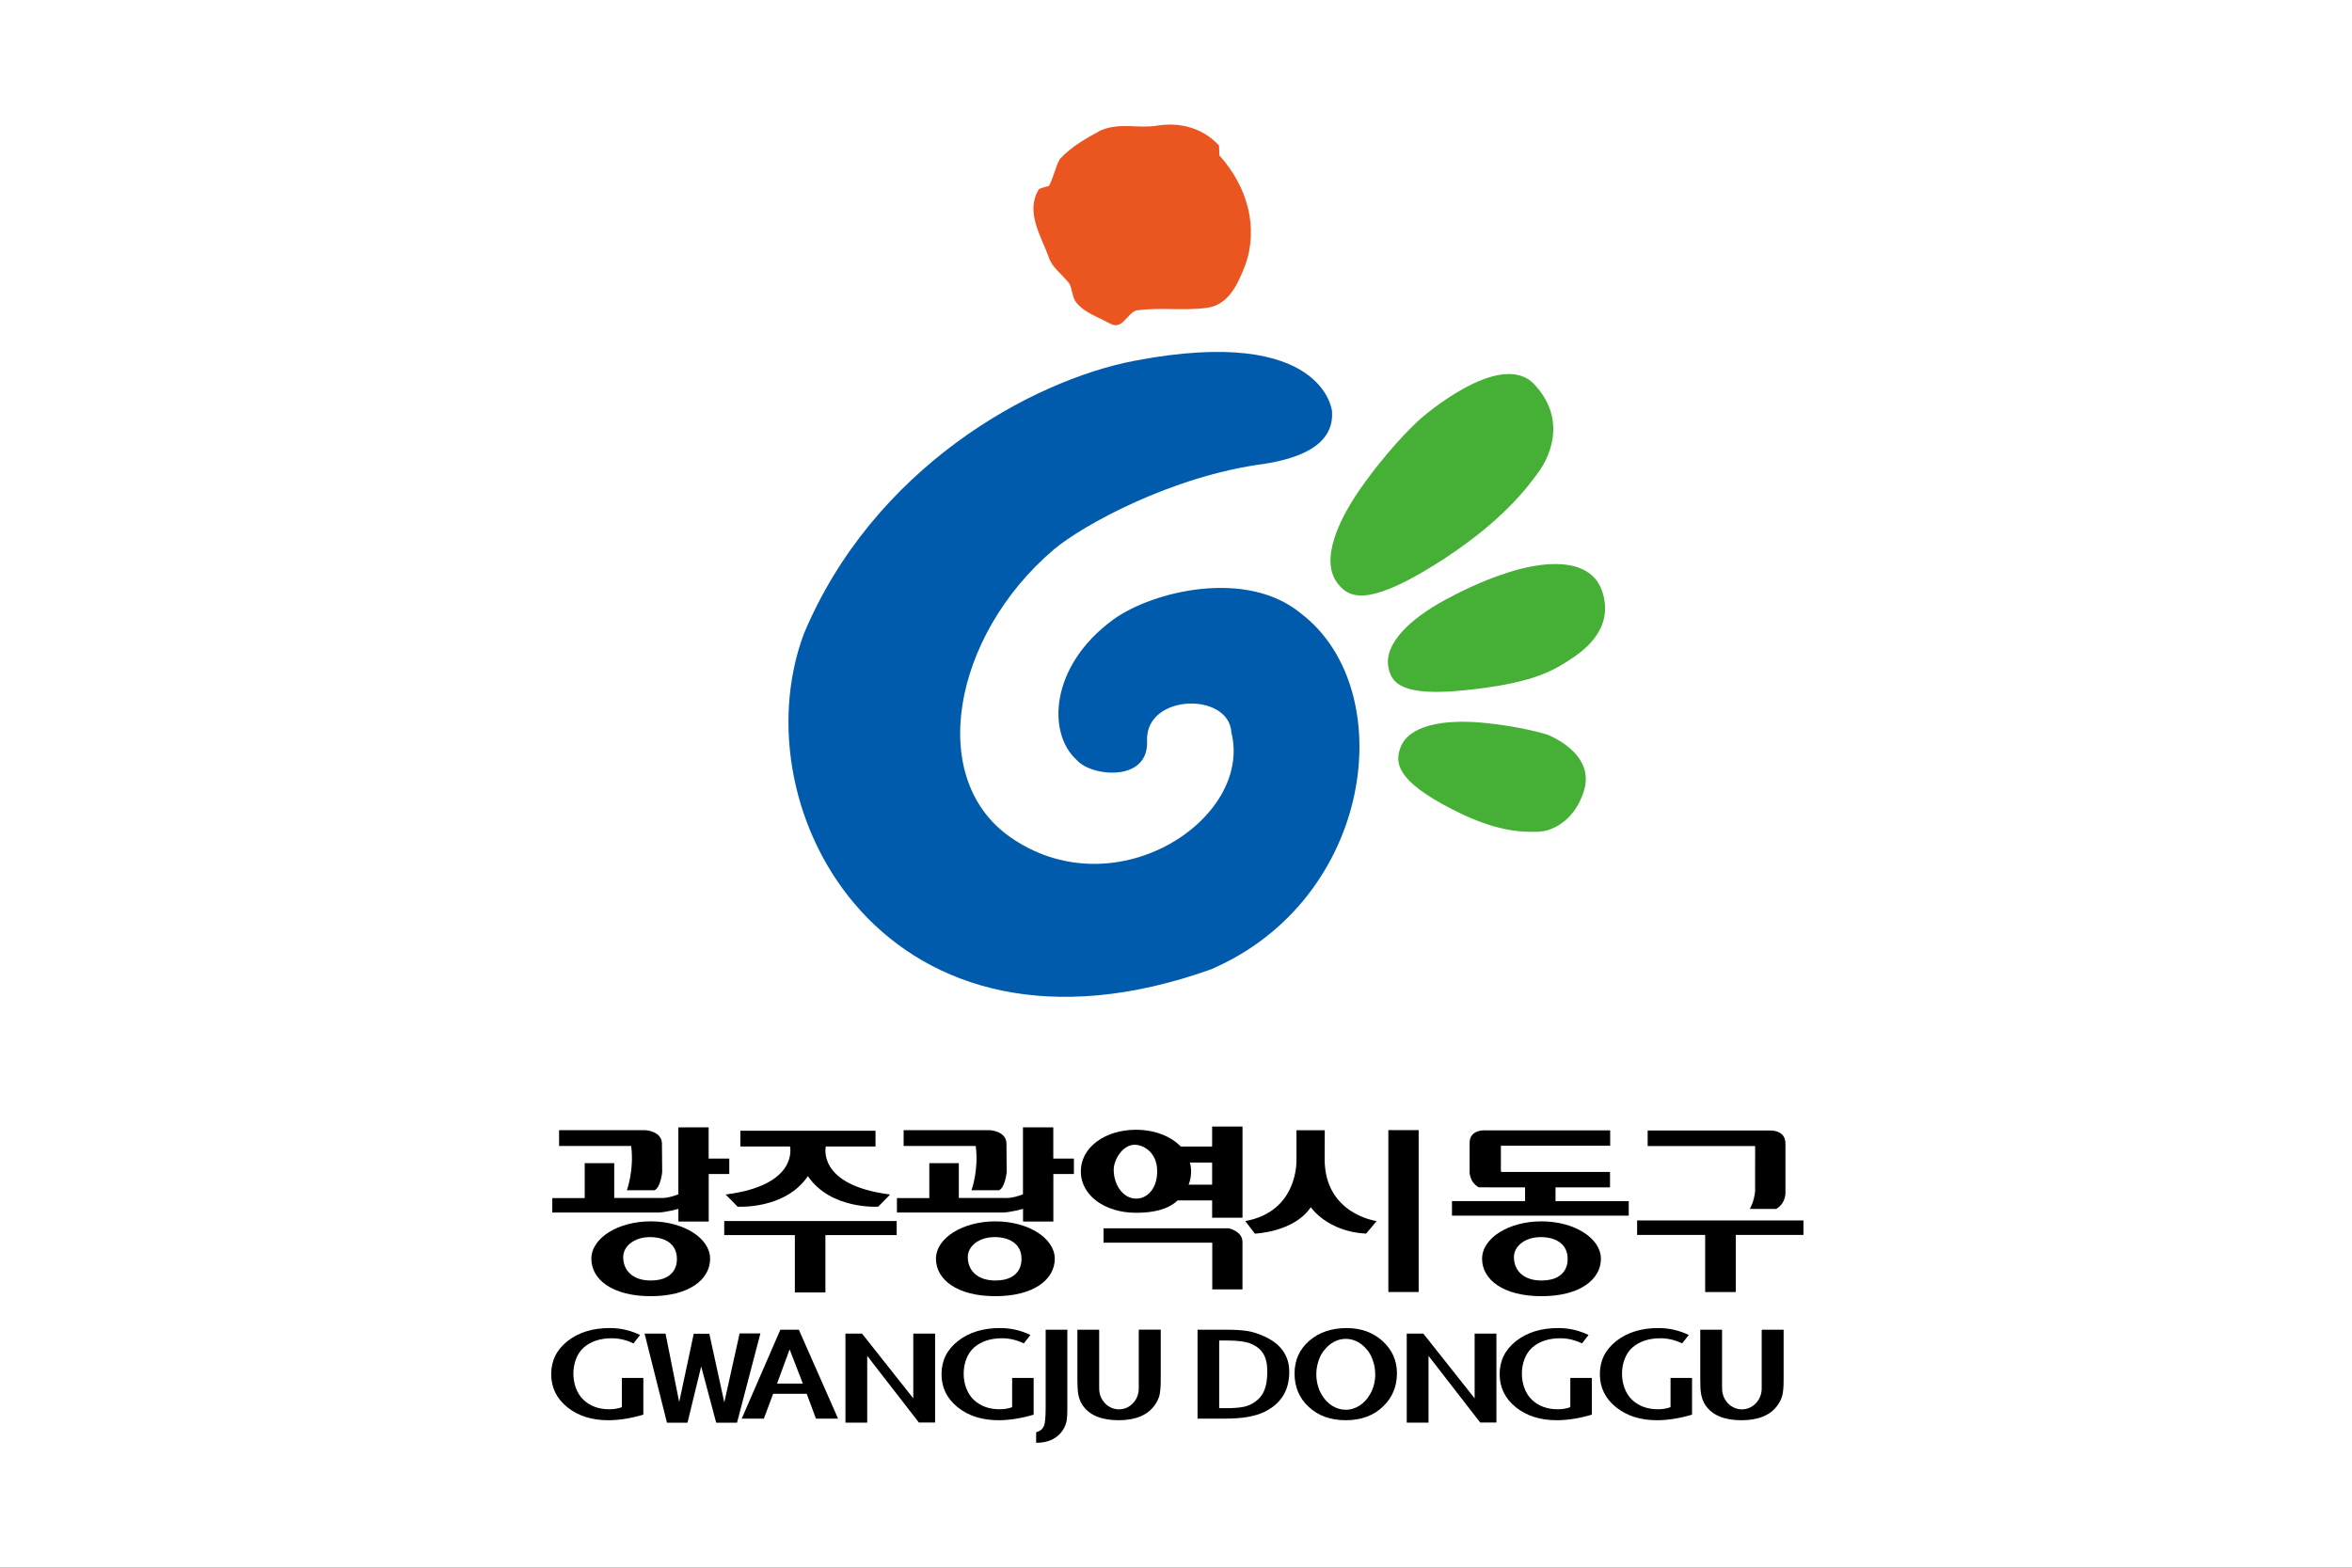 <?xml version="1.0" encoding="UTF-8" standalone="no"?>
<svg
   xmlns:dc="http://purl.org/dc/elements/1.1/"
   xmlns:cc="http://creativecommons.org/ns#"
   xmlns:rdf="http://www.w3.org/1999/02/22-rdf-syntax-ns#"
   xmlns:svg="http://www.w3.org/2000/svg"
   xmlns="http://www.w3.org/2000/svg"
   xmlns:xlink="http://www.w3.org/1999/xlink"
   xmlns:sodipodi="http://sodipodi.sourceforge.net/DTD/sodipodi-0.dtd"
   xmlns:inkscape="http://www.inkscape.org/namespaces/inkscape"
   width="300mm"
   height="200mm"
   viewBox="0 0 300 200"
   version="1.1"
   id="svg8"
   inkscape:version="1.0.1 (3bc2e813f5, 2020-09-07)"
   sodipodi:docname="Flag of Donggu, Gwangju.svg">
  <rect x="0" y="0" width="300" height="200" fill="#333333" stroke="none"/>
  <defs
     id="defs2">
    <linearGradient
       inkscape:collect="always"
       id="linearGradient63138">
      <stop
         style="stop-color:#89030a;stop-opacity:1"
         offset="0"
         id="stop63134" />
      <stop
         style="stop-color:#e73d24;stop-opacity:1"
         offset="1"
         id="stop63136" />
    </linearGradient>
    <clipPath
       clipPathUnits="userSpaceOnUse"
       id="clipPath18">
      <path
         d="M 0,841.89 H 595.28 V 0 H 0 Z"
         id="path16" />
    </clipPath>
    <linearGradient
       x1="0"
       y1="0"
       x2="1"
       y2="0"
       gradientUnits="userSpaceOnUse"
       gradientTransform="matrix(23.954,-0.114,-0.114,-23.954,227.456,332.745)"
       spreadMethod="pad"
       id="linearGradient140">
      <stop
         style="stop-opacity:1;stop-color:#85c13f"
         offset="0"
         id="stop136" />
      <stop
         style="stop-opacity:1;stop-color:#5fb16e"
         offset="1"
         id="stop138" />
    </linearGradient>
    <linearGradient
       x1="0"
       y1="0"
       x2="1"
       y2="0"
       gradientUnits="userSpaceOnUse"
       gradientTransform="matrix(25.512,-0.122,-0.122,-25.512,252.119,330.368)"
       spreadMethod="pad"
       id="linearGradient160">
      <stop
         style="stop-opacity:1;stop-color:#30ab79"
         offset="0"
         id="stop156" />
      <stop
         style="stop-opacity:1;stop-color:#3ea9a4"
         offset="1"
         id="stop158" />
    </linearGradient>
    <linearGradient
       x1="0"
       y1="0"
       x2="1"
       y2="0"
       gradientUnits="userSpaceOnUse"
       gradientTransform="matrix(25.738,-0.123,-0.123,-25.738,278.776,331.196)"
       spreadMethod="pad"
       id="linearGradient180">
      <stop
         style="stop-opacity:1;stop-color:#2da3b2"
         offset="0"
         id="stop176" />
      <stop
         style="stop-opacity:1;stop-color:#2e9ad4"
         offset="1"
         id="stop178" />
    </linearGradient>
    <linearGradient
       x1="0"
       y1="0"
       x2="1"
       y2="0"
       gradientUnits="userSpaceOnUse"
       gradientTransform="matrix(22.246,-0.106,-0.106,-22.246,329.743,293.185)"
       spreadMethod="pad"
       id="linearGradient200">
      <stop
         style="stop-opacity:1;stop-color:#134d95"
         offset="0"
         id="stop196" />
      <stop
         style="stop-opacity:1;stop-color:#2573b6"
         offset="1"
         id="stop198" />
    </linearGradient>
    <linearGradient
       x1="0"
       y1="0"
       x2="1"
       y2="0"
       gradientUnits="userSpaceOnUse"
       gradientTransform="matrix(19.829,-0.095,-0.095,-19.829,355.575,291.733)"
       spreadMethod="pad"
       id="linearGradient220">
      <stop
         style="stop-opacity:1;stop-color:#2573b6"
         offset="0"
         id="stop216" />
      <stop
         style="stop-opacity:1;stop-color:#289ebc"
         offset="1"
         id="stop218" />
    </linearGradient>
    <linearGradient
       x1="0"
       y1="0"
       x2="1"
       y2="0"
       gradientUnits="userSpaceOnUse"
       gradientTransform="matrix(20.803,-0.099,-0.099,-20.802,376.729,290.221)"
       spreadMethod="pad"
       id="linearGradient240">
      <stop
         style="stop-opacity:1;stop-color:#30ab79"
         offset="0"
         id="stop236" />
      <stop
         style="stop-opacity:1;stop-color:#8caabd"
         offset="1"
         id="stop238" />
    </linearGradient>
    <linearGradient
       x1="0"
       y1="0"
       x2="1"
       y2="0"
       gradientUnits="userSpaceOnUse"
       gradientTransform="matrix(29.139,-0.139,-0.139,-29.139,319.768,338.875)"
       spreadMethod="pad"
       id="linearGradient260">
      <stop
         style="stop-opacity:1;stop-color:#2d8bcc"
         offset="0"
         id="stop256" />
      <stop
         style="stop-opacity:1;stop-color:#2573b6"
         offset="1"
         id="stop258" />
    </linearGradient>
    <linearGradient
       x1="0"
       y1="0"
       x2="1"
       y2="0"
       gradientUnits="userSpaceOnUse"
       gradientTransform="matrix(36.28,-0.173,-0.173,-36.28,350.657,337.739)"
       spreadMethod="pad"
       id="linearGradient280">
      <stop
         style="stop-opacity:1;stop-color:#2573b6"
         offset="0"
         id="stop276" />
      <stop
         style="stop-opacity:1;stop-color:#134d95"
         offset="1"
         id="stop278" />
    </linearGradient>
    <linearGradient
       x1="0"
       y1="0"
       x2="1"
       y2="0"
       gradientUnits="userSpaceOnUse"
       gradientTransform="matrix(42.793,-0.204,-0.204,-42.793,405.753,296.179)"
       spreadMethod="pad"
       id="linearGradient300">
      <stop
         style="stop-opacity:1;stop-color:#bfa562"
         offset="0"
         id="stop296" />
      <stop
         style="stop-opacity:1;stop-color:#e0742b"
         offset="1"
         id="stop298" />
    </linearGradient>
    <linearGradient
       x1="0"
       y1="0"
       x2="1"
       y2="0"
       gradientUnits="userSpaceOnUse"
       gradientTransform="matrix(39.535,-0.189,-0.189,-39.535,453.103,297.273)"
       spreadMethod="pad"
       id="linearGradient320">
      <stop
         style="stop-opacity:1;stop-color:#e16b28"
         offset="0"
         id="stop316" />
      <stop
         style="stop-opacity:1;stop-color:#d8312d"
         offset="1"
         id="stop318" />
    </linearGradient>
    <clipPath
       clipPathUnits="userSpaceOnUse"
       id="clipPath18-2">
      <path
         inkscape:connector-curvature="0"
         d="M 0,841.89 H 595.28 V 0 H 0 Z"
         id="path16-2" />
    </clipPath>
    <clipPath
       clipPathUnits="userSpaceOnUse"
       id="clipPath522">
      <path
         d="M 0,841.89 H 595.276 V 0 H 0 Z"
         id="path520"
         inkscape:connector-curvature="0" />
    </clipPath>
    <clipPath
       clipPathUnits="userSpaceOnUse"
       id="clipPath530">
      <path
         d="M 169.7,596.93 H 536.42 V 349.409 H 169.7 Z"
         id="path528"
         inkscape:connector-curvature="0" />
    </clipPath>
    <clipPath
       clipPathUnits="userSpaceOnUse"
       id="clipPath546">
      <path
         d="m 451.13,818.169 h 103.5 V 595.22 h -103.5 z"
         id="path544"
         inkscape:connector-curvature="0" />
    </clipPath>
    <clipPath
       clipPathUnits="userSpaceOnUse"
       id="clipPath118">
      <path
         d="M 0,841.89 H 595.276 V 0 H 0 Z"
         id="path116"
         inkscape:connector-curvature="0" />
    </clipPath>
    <clipPath
       clipPathUnits="userSpaceOnUse"
       id="clipPath126">
      <path
         d="m 169.47,818.6 h 377.9 V 373.859 h -377.9 z"
         id="path124"
         inkscape:connector-curvature="0" />
    </clipPath>
    <clipPath
       clipPathUnits="userSpaceOnUse"
       id="clipPath106">
      <path
         d="M 0,841.89 H 595.276 V 0 H 0 Z"
         id="path104"
         inkscape:connector-curvature="0" />
    </clipPath>
    <clipPath
       clipPathUnits="userSpaceOnUse"
       id="clipPath18-8">
      <path
         d="M 0,841.89 H 595.276 V 0 H 0 Z"
         id="path16-4"
         inkscape:connector-curvature="0" />
    </clipPath>
    <clipPath
       clipPathUnits="userSpaceOnUse"
       id="clipPath18-6">
      <path
         d="M 0,841.89 H 595.28 V 0 H 0 Z"
         id="path16-3" />
    </clipPath>
    <linearGradient
       x1="0"
       y1="0"
       x2="1"
       y2="0"
       gradientUnits="userSpaceOnUse"
       gradientTransform="matrix(-73.382,107.989,107.989,73.382,356.304,314.471)"
       spreadMethod="pad"
       id="linearGradient206">
      <stop
         style="stop-opacity:1;stop-color:#2a3b96"
         offset="0"
         id="stop198-5" />
      <stop
         style="stop-opacity:1;stop-color:#2c3792"
         offset="0.539"
         id="stop200" />
      <stop
         style="stop-opacity:1;stop-color:#00adef"
         offset="0.8"
         id="stop202" />
      <stop
         style="stop-opacity:1;stop-color:#00adef"
         offset="1"
         id="stop204" />
    </linearGradient>
    <linearGradient
       x1="0"
       y1="0"
       x2="1"
       y2="0"
       gradientUnits="userSpaceOnUse"
       gradientTransform="matrix(-64.526,94.956,94.956,64.526,329.172,303.203)"
       spreadMethod="pad"
       id="linearGradient230">
      <stop
         style="stop-opacity:1;stop-color:#2a3b96"
         offset="0"
         id="stop222" />
      <stop
         style="stop-opacity:1;stop-color:#2c3792"
         offset="0.539"
         id="stop224" />
      <stop
         style="stop-opacity:1;stop-color:#00adef"
         offset="0.8"
         id="stop226" />
      <stop
         style="stop-opacity:1;stop-color:#00adef"
         offset="1"
         id="stop228" />
    </linearGradient>
    <linearGradient
       x1="0"
       y1="0"
       x2="1"
       y2="0"
       gradientUnits="userSpaceOnUse"
       gradientTransform="matrix(-73.386,107.994,107.994,73.386,368.143,322.514)"
       spreadMethod="pad"
       id="linearGradient254">
      <stop
         style="stop-opacity:1;stop-color:#2a3b96"
         offset="0"
         id="stop246" />
      <stop
         style="stop-opacity:1;stop-color:#2c3792"
         offset="0.539"
         id="stop248" />
      <stop
         style="stop-opacity:1;stop-color:#00adef"
         offset="0.8"
         id="stop250" />
      <stop
         style="stop-opacity:1;stop-color:#00adef"
         offset="1"
         id="stop252" />
    </linearGradient>
    <linearGradient
       x1="0"
       y1="0"
       x2="1"
       y2="0"
       gradientUnits="userSpaceOnUse"
       gradientTransform="matrix(-73.388,107.997,107.997,73.388,312.87,284.947)"
       spreadMethod="pad"
       id="linearGradient278">
      <stop
         style="stop-opacity:1;stop-color:#2a3b96"
         offset="0"
         id="stop270" />
      <stop
         style="stop-opacity:1;stop-color:#2c3792"
         offset="0.539"
         id="stop272" />
      <stop
         style="stop-opacity:1;stop-color:#00adef"
         offset="0.8"
         id="stop274" />
      <stop
         style="stop-opacity:1;stop-color:#00adef"
         offset="1"
         id="stop276-9" />
    </linearGradient>
    <linearGradient
       x1="0"
       y1="0"
       x2="1"
       y2="0"
       gradientUnits="userSpaceOnUse"
       gradientTransform="matrix(-73.384,107.991,107.991,73.384,327.204,294.694)"
       spreadMethod="pad"
       id="linearGradient302">
      <stop
         style="stop-opacity:1;stop-color:#2a3b96"
         offset="0"
         id="stop294" />
      <stop
         style="stop-opacity:1;stop-color:#2c3792"
         offset="0.539"
         id="stop296-8" />
      <stop
         style="stop-opacity:1;stop-color:#00adef"
         offset="0.8"
         id="stop298-1" />
      <stop
         style="stop-opacity:1;stop-color:#00adef"
         offset="1"
         id="stop300" />
    </linearGradient>
    <linearGradient
       x1="0"
       y1="0"
       x2="1"
       y2="0"
       gradientUnits="userSpaceOnUse"
       gradientTransform="matrix(-73.388,107.997,107.997,73.388,321.461,290.785)"
       spreadMethod="pad"
       id="linearGradient326">
      <stop
         style="stop-opacity:1;stop-color:#2a3b96"
         offset="0"
         id="stop318-6" />
      <stop
         style="stop-opacity:1;stop-color:#2c3792"
         offset="0.539"
         id="stop320" />
      <stop
         style="stop-opacity:1;stop-color:#00adef"
         offset="0.8"
         id="stop322" />
      <stop
         style="stop-opacity:1;stop-color:#00adef"
         offset="1"
         id="stop324" />
    </linearGradient>
    <linearGradient
       x1="0"
       y1="0"
       x2="1"
       y2="0"
       gradientUnits="userSpaceOnUse"
       gradientTransform="matrix(-73.384,107.992,107.992,73.384,302.25,277.738)"
       spreadMethod="pad"
       id="linearGradient350">
      <stop
         style="stop-opacity:1;stop-color:#2a3b96"
         offset="0"
         id="stop342" />
      <stop
         style="stop-opacity:1;stop-color:#2c3792"
         offset="0.539"
         id="stop344" />
      <stop
         style="stop-opacity:1;stop-color:#00adef"
         offset="0.8"
         id="stop346" />
      <stop
         style="stop-opacity:1;stop-color:#00adef"
         offset="1"
         id="stop348" />
    </linearGradient>
    <linearGradient
       x1="0"
       y1="0"
       x2="1"
       y2="0"
       gradientUnits="userSpaceOnUse"
       gradientTransform="matrix(-64.527,94.957,94.957,64.527,328.704,302.885)"
       spreadMethod="pad"
       id="linearGradient374">
      <stop
         style="stop-opacity:1;stop-color:#2a3b96"
         offset="0"
         id="stop366" />
      <stop
         style="stop-opacity:1;stop-color:#2c3792"
         offset="0.539"
         id="stop368" />
      <stop
         style="stop-opacity:1;stop-color:#00adef"
         offset="0.8"
         id="stop370" />
      <stop
         style="stop-opacity:1;stop-color:#00adef"
         offset="1"
         id="stop372" />
    </linearGradient>
    <linearGradient
       x1="0"
       y1="0"
       x2="1"
       y2="0"
       gradientUnits="userSpaceOnUse"
       gradientTransform="matrix(-101.028,107.165,107.165,101.028,377.221,303.216)"
       spreadMethod="pad"
       id="linearGradient398">
      <stop
         style="stop-opacity:1;stop-color:#2a3b96"
         offset="0"
         id="stop390" />
      <stop
         style="stop-opacity:1;stop-color:#2c3792"
         offset="0.539"
         id="stop392" />
      <stop
         style="stop-opacity:1;stop-color:#00adef"
         offset="0.8"
         id="stop394" />
      <stop
         style="stop-opacity:1;stop-color:#00adef"
         offset="1"
         id="stop396" />
    </linearGradient>
    <linearGradient
       x1="0"
       y1="0"
       x2="1"
       y2="0"
       gradientUnits="userSpaceOnUse"
       gradientTransform="matrix(-101.023,107.16,107.16,101.023,393.094,318.186)"
       spreadMethod="pad"
       id="linearGradient422">
      <stop
         style="stop-opacity:1;stop-color:#2a3b96"
         offset="0"
         id="stop414" />
      <stop
         style="stop-opacity:1;stop-color:#2c3792"
         offset="0.539"
         id="stop416" />
      <stop
         style="stop-opacity:1;stop-color:#00adef"
         offset="0.8"
         id="stop418" />
      <stop
         style="stop-opacity:1;stop-color:#00adef"
         offset="1"
         id="stop420" />
    </linearGradient>
    <linearGradient
       x1="0"
       y1="0"
       x2="1"
       y2="0"
       gradientUnits="userSpaceOnUse"
       gradientTransform="matrix(-74.449,78.973,78.973,74.449,387.494,348.702)"
       spreadMethod="pad"
       id="linearGradient446">
      <stop
         style="stop-opacity:1;stop-color:#2a3b96"
         offset="0"
         id="stop438" />
      <stop
         style="stop-opacity:1;stop-color:#2c3792"
         offset="0.539"
         id="stop440" />
      <stop
         style="stop-opacity:1;stop-color:#00adef"
         offset="0.8"
         id="stop442" />
      <stop
         style="stop-opacity:1;stop-color:#00adef"
         offset="1"
         id="stop444" />
    </linearGradient>
    <clipPath
       clipPathUnits="userSpaceOnUse"
       id="clipPath18-68">
      <path
         d="M 0,841.89 H 595.28 V 0 H 0 Z"
         id="path16-1"
         inkscape:connector-curvature="0" />
    </clipPath>
    <linearGradient
       gradientUnits="userSpaceOnUse"
       y2="1004.25"
       x2="148.003"
       y1="959.558"
       x1="148.003"
       id="1">
      <stop
         id="stop2347"
         style="stop-color:#0099da"
         offset="0" />
      <stop
         id="stop2349"
         style="stop-color:#0099da"
         offset="1" />
    </linearGradient>
    <linearGradient
       gradientUnits="userSpaceOnUse"
       y2="1150.79"
       x2="210.429"
       y1="1106.1"
       x1="210.429"
       id="2">
      <stop
         id="stop2360"
         style="stop-color:#0099da"
         offset="0" />
      <stop
         id="stop2362"
         style="stop-color:#0099da"
         offset="1" />
    </linearGradient>
    <linearGradient
       gradientUnits="userSpaceOnUse"
       y2="997.515"
       x2="290.309"
       y1="952.822"
       x1="290.309"
       id="3">
      <stop
         id="stop2373"
         style="stop-color:#0099da"
         offset="0" />
      <stop
         id="stop2375"
         style="stop-color:#0099da"
         offset="1" />
    </linearGradient>
    <linearGradient
       gradientUnits="userSpaceOnUse"
       y2="996.852"
       x2="438.795"
       y1="952.159"
       x1="438.795"
       id="4">
      <stop
         id="stop2386"
         style="stop-color:#0099da"
         offset="0" />
      <stop
         id="stop2388"
         style="stop-color:#0099da"
         offset="1" />
    </linearGradient>
    <linearGradient
       gradientUnits="userSpaceOnUse"
       y2="1156.86"
       x2="370.742"
       y1="1112.17"
       x1="370.742"
       id="5">
      <stop
         id="stop2399"
         style="stop-color:#0099da"
         offset="0" />
      <stop
         id="stop2401"
         style="stop-color:#0099da"
         offset="1" />
    </linearGradient>
    <linearGradient
       gradientUnits="userSpaceOnUse"
       y2="1283.44"
       x2="102.794"
       y1="1249.77"
       x1="102.794"
       id="6">
      <stop
         id="stop2470"
         style="stop-color:#0099da"
         offset="0" />
      <stop
         id="stop2472"
         style="stop-color:#0099da"
         offset="1" />
    </linearGradient>
    <linearGradient
       gradientUnits="userSpaceOnUse"
       y2="1283.44"
       x2="207.557"
       y1="1249.77"
       x1="207.557"
       id="7">
      <stop
         id="stop2573"
         style="stop-color:#0099da"
         offset="0" />
      <stop
         id="stop2575"
         style="stop-color:#0099da"
         offset="1" />
    </linearGradient>
    <linearGradient
       gradientUnits="userSpaceOnUse"
       y2="1472.25"
       x2="102.794"
       y1="1438.58"
       x1="102.794"
       id="8">
      <stop
         id="stop2586"
         style="stop-color:#0099da"
         offset="0" />
      <stop
         id="stop2588"
         style="stop-color:#0099da"
         offset="1" />
    </linearGradient>
    <linearGradient
       gradientUnits="userSpaceOnUse"
       y2="1286.27"
       x2="347.78"
       y1="1250.63"
       x1="347.78"
       id="9">
      <stop
         id="stop2785"
         style="stop-color:#0099da"
         offset="0" />
      <stop
         id="stop2787"
         style="stop-color:#0099da"
         offset="1" />
    </linearGradient>
    <linearGradient
       gradientUnits="userSpaceOnUse"
       y2="1363.27"
       x2="347.78"
       y1="1327.62"
       x1="347.78"
       id="10">
      <stop
         id="stop2798"
         style="stop-color:#0099da"
         offset="0" />
      <stop
         id="stop2800"
         style="stop-color:#0099da"
         offset="1" />
    </linearGradient>
    <linearGradient
       gradientUnits="userSpaceOnUse"
       y2="1439.64"
       x2="347.78"
       y1="1404"
       x1="347.78"
       id="11">
      <stop
         id="stop2811"
         style="stop-color:#0099da"
         offset="0" />
      <stop
         id="stop2813"
         style="stop-color:#0099da"
         offset="1" />
    </linearGradient>
    <linearGradient
       gradientUnits="userSpaceOnUse"
       y2="1515.8"
       x2="347.78"
       y1="1480.16"
       x1="347.78"
       id="12">
      <stop
         id="stop2824"
         style="stop-color:#0099da"
         offset="0" />
      <stop
         id="stop2826"
         style="stop-color:#0099da"
         offset="1" />
    </linearGradient>
    <linearGradient
       gradientUnits="userSpaceOnUse"
       y2="1592.38"
       x2="347.78"
       y1="1556.74"
       x1="347.78"
       id="13">
      <stop
         id="stop2837"
         style="stop-color:#0099da"
         offset="0" />
      <stop
         id="stop2839"
         style="stop-color:#0099da"
         offset="1" />
    </linearGradient>
    <clipPath
       id="clipPath58472"
       clipPathUnits="userSpaceOnUse">
      <path
         inkscape:connector-curvature="0"
         id="path58470"
         d="M 0,0 H 595.276 V 841.89 H 0 Z" />
    </clipPath>
    <clipPath
       id="clipPath58526"
       clipPathUnits="userSpaceOnUse">
      <path
         inkscape:connector-curvature="0"
         id="path58524"
         d="M 0,0 H 595.276 V 841.89 H 0 Z" />
    </clipPath>
    <clipPath
       id="clipPath58472-7"
       clipPathUnits="userSpaceOnUse">
      <path
         inkscape:connector-curvature="0"
         id="path58470-8"
         d="M 0,0 H 595.276 V 841.89 H 0 Z" />
    </clipPath>
    <clipPath
       clipPathUnits="userSpaceOnUse"
       id="clipPath18-9">
      <path
         d="M 0,595.28 H 841.89 V 0 H 0 Z"
         id="path16-43" />
    </clipPath>
    <linearGradient
       x1="0"
       y1="0"
       x2="1"
       y2="0"
       gradientUnits="userSpaceOnUse"
       gradientTransform="matrix(-40.417,3.136,-14.427,-44.657,139.567,269.99)"
       spreadMethod="pad"
       id="linearGradient30">
      <stop
         style="stop-opacity:1;stop-color:#b6b7b8"
         offset="0"
         id="stop24" />
      <stop
         style="stop-opacity:1;stop-color:#b6b7b8"
         offset="0.057"
         id="stop26" />
      <stop
         style="stop-opacity:1;stop-color:#605f5e"
         offset="1"
         id="stop28" />
    </linearGradient>
    <radialGradient
       fx="0"
       fy="0"
       cx="0"
       cy="0"
       r="1"
       gradientUnits="userSpaceOnUse"
       gradientTransform="matrix(-24.766,-6.275,-0.593,-24.407,106.629,284.812)"
       spreadMethod="pad"
       id="radialGradient52">
      <stop
         style="stop-opacity:1;stop-color:#2f8bc9"
         offset="0"
         id="stop46" />
      <stop
         style="stop-opacity:1;stop-color:#255299"
         offset="0.517"
         id="stop48" />
      <stop
         style="stop-opacity:1;stop-color:#204a89"
         offset="1"
         id="stop50" />
    </radialGradient>
    <linearGradient
       x1="0"
       y1="0"
       x2="1"
       y2="0"
       gradientUnits="userSpaceOnUse"
       gradientTransform="matrix(22.337,-88.094,93.938,48.837,117.459,344.795)"
       spreadMethod="pad"
       id="linearGradient80">
      <stop
         style="stop-opacity:1;stop-color:#ca2b30"
         offset="0"
         id="stop68" />
      <stop
         style="stop-opacity:1;stop-color:#ca2b30"
         offset="0.174"
         id="stop70" />
      <stop
         style="stop-opacity:1;stop-color:#e26f34"
         offset="0.506"
         id="stop72" />
      <stop
         style="stop-opacity:1;stop-color:#d82b2d"
         offset="0.753"
         id="stop74" />
      <stop
         style="stop-opacity:1;stop-color:#d82b2d"
         offset="0.847"
         id="stop76" />
      <stop
         style="stop-opacity:1;stop-color:#d82b2d"
         offset="1"
         id="stop78" />
    </linearGradient>
    <clipPath
       clipPathUnits="userSpaceOnUse"
       id="clipPath90">
      <path
         d="M 0,595.28 H 411.02 V 0 H 0 Z"
         id="path88" />
    </clipPath>
    <clipPath
       clipPathUnits="userSpaceOnUse"
       id="clipPath98">
      <path
         d="m 101.15,334.81 h 44.284 V 306.517 H 101.15 Z"
         id="path96" />
    </clipPath>
    <linearGradient
       x1="0"
       y1="0"
       x2="1"
       y2="0"
       gradientUnits="userSpaceOnUse"
       gradientTransform="matrix(-5.35,13.695,13.695,5.35,126.19,316.662)"
       spreadMethod="pad"
       id="linearGradient112">
      <stop
         style="stop-opacity:1;stop-color:#ffffff"
         offset="0"
         id="stop104" />
      <stop
         style="stop-opacity:1;stop-color:#ffffff"
         offset="0.096"
         id="stop106" />
      <stop
         style="stop-opacity:1;stop-color:#ffffff"
         offset="0.265"
         id="stop108" />
      <stop
         style="stop-opacity:1;stop-color:#8d8c8c"
         offset="1"
         id="stop110" />
    </linearGradient>
    <clipPath
       id="clipPath18-7"
       clipPathUnits="userSpaceOnUse">
      <path
         id="path16-0"
         d="M 0,612.288 H 858.898 V 0 H 0 Z" />
    </clipPath>
    <clipPath
       id="clipPath26"
       clipPathUnits="userSpaceOnUse">
      <path
         id="path24"
         d="M 161.656,348.923 H 281.731 V 139.667 H 161.656 Z" />
    </clipPath>
    <linearGradient
       id="linearGradient38"
       spreadMethod="pad"
       gradientTransform="matrix(-92.179,7.151,-32.902,-101.849,258.817,158.642)"
       gradientUnits="userSpaceOnUse"
       y2="0"
       x2="1"
       y1="0"
       x1="0">
      <stop
         id="stop32"
         offset="0"
         style="stop-opacity:1;stop-color:#a7a5a6" />
      <stop
         id="stop34"
         offset="0.057"
         style="stop-opacity:1;stop-color:#a7a5a6" />
      <stop
         id="stop36"
         offset="1"
         style="stop-opacity:1;stop-color:#4f4c4d" />
    </linearGradient>
    <radialGradient
       id="radialGradient50"
       spreadMethod="pad"
       gradientTransform="matrix(-56.481,-14.31,-1.353,-55.663,183.696,192.444)"
       gradientUnits="userSpaceOnUse"
       r="1"
       cy="0"
       cx="0"
       fy="0"
       fx="0">
      <stop
         id="stop44"
         offset="0"
         style="stop-opacity:1;stop-color:#0aafde" />
      <stop
         id="stop46-5"
         offset="0.517"
         style="stop-opacity:1;stop-color:#1d5eb3" />
      <stop
         id="stop48-7"
         offset="1"
         style="stop-opacity:1;stop-color:#173876" />
    </radialGradient>
    <linearGradient
       id="linearGradient68"
       spreadMethod="pad"
       gradientTransform="matrix(50.942,-200.914,214.242,111.38,208.397,329.25)"
       gradientUnits="userSpaceOnUse"
       y2="0"
       x2="1"
       y1="0"
       x1="0">
      <stop
         id="stop56"
         offset="0"
         style="stop-opacity:1;stop-color:#d91920" />
      <stop
         id="stop58"
         offset="0.174"
         style="stop-opacity:1;stop-color:#d91920" />
      <stop
         id="stop60"
         offset="0.506"
         style="stop-opacity:1;stop-color:#f25b28" />
      <stop
         id="stop62"
         offset="0.753"
         style="stop-opacity:1;stop-color:#d91920" />
      <stop
         id="stop64"
         offset="0.847"
         style="stop-opacity:1;stop-color:#d91920" />
      <stop
         id="stop66"
         offset="1"
         style="stop-opacity:1;stop-color:#c4161d" />
    </linearGradient>
    <clipPath
       id="clipPath72"
       clipPathUnits="userSpaceOnUse">
      <path
         id="path70"
         d="M 171.201,306.476 H 272.198 V 241.949 H 171.201 Z" />
    </clipPath>
    <linearGradient
       id="linearGradient84"
       spreadMethod="pad"
       gradientTransform="matrix(-12.201,31.234,31.234,12.201,228.309,265.085)"
       gradientUnits="userSpaceOnUse"
       y2="0"
       x2="1"
       y1="0"
       x1="0">
      <stop
         id="stop78-7"
         offset="0"
         style="stop-opacity:1;stop-color:#ffffff" />
      <stop
         id="stop80"
         offset="0.096"
         style="stop-opacity:1;stop-color:#ffffff" />
      <stop
         id="stop82"
         offset="1"
         style="stop-opacity:1;stop-color:#7b7979" />
    </linearGradient>
    <clipPath
       id="clipPath146"
       clipPathUnits="userSpaceOnUse">
      <path
         id="path144"
         d="M 0,612.288 H 858.898 V 0 H 0 Z" />
    </clipPath>
    <linearGradient
       id="linearGradient1004"
       spreadMethod="pad"
       gradientTransform="matrix(-62.753,4.868,-22.399,-69.337,559.478,185.949)"
       gradientUnits="userSpaceOnUse"
       y2="0"
       x2="1"
       y1="0"
       x1="0">
      <stop
         id="stop998"
         offset="0"
         style="stop-opacity:1;stop-color:#a7a5a6" />
      <stop
         id="stop1000"
         offset="0.057"
         style="stop-opacity:1;stop-color:#a7a5a6" />
      <stop
         id="stop1002"
         offset="1"
         style="stop-opacity:1;stop-color:#4f4c4d" />
    </linearGradient>
    <radialGradient
       id="radialGradient1026"
       spreadMethod="pad"
       gradientTransform="matrix(-38.452,-9.742,-0.921,-37.894,508.337,208.961)"
       gradientUnits="userSpaceOnUse"
       r="1"
       cy="0"
       cx="0"
       fy="0"
       fx="0">
      <stop
         id="stop1020"
         offset="0"
         style="stop-opacity:1;stop-color:#0aafde" />
      <stop
         id="stop1022"
         offset="0.517"
         style="stop-opacity:1;stop-color:#1d5eb3" />
      <stop
         id="stop1024"
         offset="1"
         style="stop-opacity:1;stop-color:#173876" />
    </radialGradient>
    <linearGradient
       id="linearGradient1054"
       spreadMethod="pad"
       gradientTransform="matrix(34.681,-136.778,145.852,75.825,525.153,302.095)"
       gradientUnits="userSpaceOnUse"
       y2="0"
       x2="1"
       y1="0"
       x1="0">
      <stop
         id="stop1042"
         offset="0"
         style="stop-opacity:1;stop-color:#850009" />
      <stop
         id="stop1044"
         offset="0.174"
         style="stop-opacity:1;stop-color:#d91920" />
      <stop
         id="stop1046"
         offset="0.506"
         style="stop-opacity:1;stop-color:#f25b28" />
      <stop
         id="stop1048"
         offset="0.694"
         style="stop-opacity:1;stop-color:#d91920" />
      <stop
         id="stop1050"
         offset="0.847"
         style="stop-opacity:1;stop-color:#d91920" />
      <stop
         id="stop1052"
         offset="1"
         style="stop-opacity:0.941;stop-color:#e04213" />
    </linearGradient>
    <clipPath
       id="clipPath1064"
       clipPathUnits="userSpaceOnUse">
      <path
         id="path1062"
         d="M 0,612.288 H 858.898 V 0 H 0 Z" />
    </clipPath>
    <clipPath
       id="clipPath1072"
       clipPathUnits="userSpaceOnUse">
      <path
         id="path1070"
         d="m 499.831,286.592 h 68.757 v -43.93 h -68.757 z" />
    </clipPath>
    <linearGradient
       id="linearGradient1084"
       spreadMethod="pad"
       gradientTransform="matrix(-8.306,21.263,21.263,8.306,538.708,258.413)"
       gradientUnits="userSpaceOnUse"
       y2="0"
       x2="1"
       y1="0"
       x1="0">
      <stop
         id="stop1078"
         offset="0"
         style="stop-opacity:1;stop-color:#ffffff" />
      <stop
         id="stop1080"
         offset="0.096"
         style="stop-opacity:1;stop-color:#ffffff" />
      <stop
         id="stop1082"
         offset="1"
         style="stop-opacity:1;stop-color:#7b7979" />
    </linearGradient>
    <linearGradient
       id="linearGradient2178"
       spreadMethod="pad"
       gradientTransform="matrix(-19.781,1.535,-7.061,-21.856,660.197,283.541)"
       gradientUnits="userSpaceOnUse"
       y2="0"
       x2="1"
       y1="0"
       x1="0">
      <stop
         id="stop2172"
         offset="0"
         style="stop-opacity:1;stop-color:#a7a5a6" />
      <stop
         id="stop2174"
         offset="0.057"
         style="stop-opacity:1;stop-color:#a7a5a6" />
      <stop
         id="stop2176"
         offset="1"
         style="stop-opacity:1;stop-color:#4f4c4d" />
    </linearGradient>
    <radialGradient
       id="radialGradient2200"
       spreadMethod="pad"
       gradientTransform="matrix(-12.12,-3.071,-0.29,-11.945,644.076,290.795)"
       gradientUnits="userSpaceOnUse"
       r="1"
       cy="0"
       cx="0"
       fy="0"
       fx="0">
      <stop
         id="stop2194"
         offset="0"
         style="stop-opacity:1;stop-color:#0aafde" />
      <stop
         id="stop2196"
         offset="0.517"
         style="stop-opacity:1;stop-color:#1d5eb3" />
      <stop
         id="stop2198"
         offset="1"
         style="stop-opacity:1;stop-color:#173876" />
    </radialGradient>
    <linearGradient
       id="linearGradient2228"
       spreadMethod="pad"
       gradientTransform="matrix(10.932,-43.115,45.975,23.901,649.377,320.152)"
       gradientUnits="userSpaceOnUse"
       y2="0"
       x2="1"
       y1="0"
       x1="0">
      <stop
         id="stop2216"
         offset="0"
         style="stop-opacity:1;stop-color:#d91920" />
      <stop
         id="stop2218"
         offset="0.174"
         style="stop-opacity:1;stop-color:#d91920" />
      <stop
         id="stop2220"
         offset="0.506"
         style="stop-opacity:1;stop-color:#f25b28" />
      <stop
         id="stop2222"
         offset="0.753"
         style="stop-opacity:1;stop-color:#d91920" />
      <stop
         id="stop2224"
         offset="0.847"
         style="stop-opacity:1;stop-color:#d91920" />
      <stop
         id="stop2226"
         offset="1"
         style="stop-opacity:1;stop-color:#c4161d" />
    </linearGradient>
    <clipPath
       id="clipPath2238"
       clipPathUnits="userSpaceOnUse">
      <path
         id="path2236"
         d="M 0,612.288 H 858.898 V 0 H 0 Z" />
    </clipPath>
    <clipPath
       id="clipPath2246"
       clipPathUnits="userSpaceOnUse">
      <path
         id="path2244"
         d="m 641.395,315.265 h 21.673 v -13.847 h -21.673 z" />
    </clipPath>
    <linearGradient
       id="linearGradient2258"
       spreadMethod="pad"
       gradientTransform="matrix(-2.618,6.703,6.703,2.618,653.65,306.383)"
       gradientUnits="userSpaceOnUse"
       y2="0"
       x2="1"
       y1="0"
       x1="0">
      <stop
         id="stop2252"
         offset="0"
         style="stop-opacity:1;stop-color:#ffffff" />
      <stop
         id="stop2254"
         offset="0.096"
         style="stop-opacity:1;stop-color:#ffffff" />
      <stop
         id="stop2256"
         offset="1"
         style="stop-opacity:1;stop-color:#7b7979" />
    </linearGradient>
    <linearGradient
       inkscape:collect="always"
       xlink:href="#linearGradient1054"
       id="linearGradient63100"
       gradientUnits="userSpaceOnUse"
       x1="518.393"
       y1="271.446"
       x2="531.748"
       y2="252.221" />
    <linearGradient
       inkscape:collect="always"
       xlink:href="#linearGradient63138"
       id="linearGradient63140"
       x1="518.693"
       y1="272.825"
       x2="530.25"
       y2="250.029"
       gradientUnits="userSpaceOnUse" />
    <linearGradient
       inkscape:collect="always"
       xlink:href="#linearGradient1054"
       id="linearGradient63176"
       gradientUnits="userSpaceOnUse"
       gradientTransform="matrix(34.681,-136.778,145.852,75.825,525.153,302.095)"
       x1="0"
       y1="0"
       x2="1"
       y2="0"
       spreadMethod="pad" />
    <clipPath
       clipPathUnits="userSpaceOnUse"
       id="clipPath18-5">
      <path
         d="M 0,768 H 1024 V 0 H 0 Z"
         id="path16-49" />
    </clipPath>
    <clipPath
       clipPathUnits="userSpaceOnUse"
       id="clipPath30">
      <path
         d="M 0,768 H 1024 V 0 H 0 Z"
         id="path28" />
    </clipPath>
    <clipPath
       clipPathUnits="userSpaceOnUse"
       id="clipPath54">
      <path
         d="M 0,768 H 1024 V 0 H 0 Z"
         id="path52" />
    </clipPath>
    <clipPath
       clipPathUnits="userSpaceOnUse"
       id="clipPath90-5">
      <path
         d="M 0,768 H 1024 V 0 H 0 Z"
         id="path88-3" />
    </clipPath>
    <clipPath
       clipPathUnits="userSpaceOnUse"
       id="clipPath18-0">
      <path
         d="M 0,768 H 1024 V 0 H 0 Z"
         id="path16-11" />
    </clipPath>
    <clipPath
       id="clipPath65927"
       clipPathUnits="userSpaceOnUse">
      <path
         inkscape:connector-curvature="0"
         id="path65925"
         d="M 0,841.89 H 595.276 V 0 H 0 Z" />
    </clipPath>
    <clipPath
       clipPathUnits="userSpaceOnUse"
       id="clipPath18-00">
      <path
         d="M 0,841.89 H 595.28 V 0 H 0 Z"
         id="path16-6" />
    </clipPath>
    <linearGradient
       x1="0"
       y1="0"
       x2="1"
       y2="0"
       gradientUnits="userSpaceOnUse"
       gradientTransform="matrix(-126.721,-48.261,-48.261,126.721,246.423,562.884)"
       spreadMethod="pad"
       id="linearGradient388">
      <stop
         style="stop-opacity:1;stop-color:#9e2c89"
         offset="0"
         id="stop368-6" />
      <stop
         style="stop-opacity:1;stop-color:#0071bb"
         offset="0.149"
         id="stop370-7" />
      <stop
         style="stop-opacity:1;stop-color:#63c6f2"
         offset="0.257"
         id="stop372-1" />
      <stop
         style="stop-opacity:1;stop-color:#91c431"
         offset="0.381"
         id="stop374" />
      <stop
         style="stop-opacity:1;stop-color:#ffe700"
         offset="0.54"
         id="stop376" />
      <stop
         style="stop-opacity:1;stop-color:#f6ab02"
         offset="0.683"
         id="stop378" />
      <stop
         style="stop-opacity:1;stop-color:#e4642b"
         offset="0.798"
         id="stop380" />
      <stop
         style="stop-opacity:1;stop-color:#c52833"
         offset="0.911"
         id="stop382" />
      <stop
         style="stop-opacity:1;stop-color:#332d2b"
         offset="0.994"
         id="stop384" />
      <stop
         style="stop-opacity:1;stop-color:#332d2b"
         offset="1"
         id="stop386" />
    </linearGradient>
    <linearGradient
       x1="0"
       y1="0"
       x2="1"
       y2="0"
       gradientUnits="userSpaceOnUse"
       gradientTransform="matrix(-126.217,-48.069,-48.069,126.217,261.982,520.833)"
       spreadMethod="pad"
       id="linearGradient424">
      <stop
         style="stop-opacity:1;stop-color:#9e2c89"
         offset="0"
         id="stop404" />
      <stop
         style="stop-opacity:1;stop-color:#0071bb"
         offset="0.149"
         id="stop406" />
      <stop
         style="stop-opacity:1;stop-color:#63c6f2"
         offset="0.257"
         id="stop408" />
      <stop
         style="stop-opacity:1;stop-color:#91c431"
         offset="0.381"
         id="stop410" />
      <stop
         style="stop-opacity:1;stop-color:#ffe700"
         offset="0.54"
         id="stop412" />
      <stop
         style="stop-opacity:1;stop-color:#f6ab02"
         offset="0.683"
         id="stop414-8" />
      <stop
         style="stop-opacity:1;stop-color:#e4642b"
         offset="0.798"
         id="stop416-3" />
      <stop
         style="stop-opacity:1;stop-color:#c52833"
         offset="0.911"
         id="stop418-7" />
      <stop
         style="stop-opacity:1;stop-color:#332d2b"
         offset="0.994"
         id="stop420-9" />
      <stop
         style="stop-opacity:1;stop-color:#332d2b"
         offset="1"
         id="stop422" />
    </linearGradient>
    <linearGradient
       x1="0"
       y1="0"
       x2="1"
       y2="0"
       gradientUnits="userSpaceOnUse"
       gradientTransform="matrix(-127.014,-48.372,-48.372,127.014,279.25,478.695)"
       spreadMethod="pad"
       id="linearGradient460">
      <stop
         style="stop-opacity:1;stop-color:#9e2c89"
         offset="0"
         id="stop440-9" />
      <stop
         style="stop-opacity:1;stop-color:#0071bb"
         offset="0.149"
         id="stop442-3" />
      <stop
         style="stop-opacity:1;stop-color:#63c6f2"
         offset="0.257"
         id="stop444-3" />
      <stop
         style="stop-opacity:1;stop-color:#91c431"
         offset="0.381"
         id="stop446" />
      <stop
         style="stop-opacity:1;stop-color:#ffe700"
         offset="0.54"
         id="stop448" />
      <stop
         style="stop-opacity:1;stop-color:#f6ab02"
         offset="0.683"
         id="stop450" />
      <stop
         style="stop-opacity:1;stop-color:#e4642b"
         offset="0.798"
         id="stop452" />
      <stop
         style="stop-opacity:1;stop-color:#c52833"
         offset="0.911"
         id="stop454" />
      <stop
         style="stop-opacity:1;stop-color:#332d2b"
         offset="0.994"
         id="stop456" />
      <stop
         style="stop-opacity:1;stop-color:#332d2b"
         offset="1"
         id="stop458" />
    </linearGradient>
    <linearGradient
       x1="0"
       y1="0"
       x2="1"
       y2="0"
       gradientUnits="userSpaceOnUse"
       gradientTransform="matrix(-125.813,-47.915,-47.915,125.813,277.143,483.343)"
       spreadMethod="pad"
       id="linearGradient496">
      <stop
         style="stop-opacity:1;stop-color:#9e2c89"
         offset="0"
         id="stop476" />
      <stop
         style="stop-opacity:1;stop-color:#0071bb"
         offset="0.149"
         id="stop478" />
      <stop
         style="stop-opacity:1;stop-color:#63c6f2"
         offset="0.257"
         id="stop480" />
      <stop
         style="stop-opacity:1;stop-color:#91c431"
         offset="0.381"
         id="stop482" />
      <stop
         style="stop-opacity:1;stop-color:#ffe700"
         offset="0.54"
         id="stop484" />
      <stop
         style="stop-opacity:1;stop-color:#f6ab02"
         offset="0.683"
         id="stop486" />
      <stop
         style="stop-opacity:1;stop-color:#e4642b"
         offset="0.798"
         id="stop488" />
      <stop
         style="stop-opacity:1;stop-color:#c52833"
         offset="0.911"
         id="stop490" />
      <stop
         style="stop-opacity:1;stop-color:#332d2b"
         offset="0.994"
         id="stop492" />
      <stop
         style="stop-opacity:1;stop-color:#332d2b"
         offset="1"
         id="stop494" />
    </linearGradient>
    <linearGradient
       x1="0"
       y1="0"
       x2="1"
       y2="0"
       gradientUnits="userSpaceOnUse"
       gradientTransform="matrix(-126.771,-48.28,-48.28,126.771,255.221,540.216)"
       spreadMethod="pad"
       id="linearGradient532">
      <stop
         style="stop-opacity:1;stop-color:#9e2c89"
         offset="0"
         id="stop512" />
      <stop
         style="stop-opacity:1;stop-color:#0071bb"
         offset="0.149"
         id="stop514" />
      <stop
         style="stop-opacity:1;stop-color:#63c6f2"
         offset="0.257"
         id="stop516" />
      <stop
         style="stop-opacity:1;stop-color:#91c431"
         offset="0.381"
         id="stop518" />
      <stop
         style="stop-opacity:1;stop-color:#ffe700"
         offset="0.54"
         id="stop520" />
      <stop
         style="stop-opacity:1;stop-color:#f6ab02"
         offset="0.683"
         id="stop522" />
      <stop
         style="stop-opacity:1;stop-color:#e4642b"
         offset="0.798"
         id="stop524" />
      <stop
         style="stop-opacity:1;stop-color:#c52833"
         offset="0.911"
         id="stop526" />
      <stop
         style="stop-opacity:1;stop-color:#332d2b"
         offset="0.994"
         id="stop528" />
      <stop
         style="stop-opacity:1;stop-color:#332d2b"
         offset="1"
         id="stop530" />
    </linearGradient>
    <linearGradient
       x1="0"
       y1="0"
       x2="1"
       y2="0"
       gradientUnits="userSpaceOnUse"
       gradientTransform="matrix(-126.902,-48.33,-48.33,126.902,263.952,518.444)"
       spreadMethod="pad"
       id="linearGradient568">
      <stop
         style="stop-opacity:1;stop-color:#9e2c89"
         offset="0"
         id="stop548" />
      <stop
         style="stop-opacity:1;stop-color:#0071bb"
         offset="0.149"
         id="stop550" />
      <stop
         style="stop-opacity:1;stop-color:#63c6f2"
         offset="0.257"
         id="stop552" />
      <stop
         style="stop-opacity:1;stop-color:#91c431"
         offset="0.381"
         id="stop554" />
      <stop
         style="stop-opacity:1;stop-color:#ffe700"
         offset="0.54"
         id="stop556" />
      <stop
         style="stop-opacity:1;stop-color:#f6ab02"
         offset="0.683"
         id="stop558" />
      <stop
         style="stop-opacity:1;stop-color:#e4642b"
         offset="0.798"
         id="stop560" />
      <stop
         style="stop-opacity:1;stop-color:#c52833"
         offset="0.911"
         id="stop562" />
      <stop
         style="stop-opacity:1;stop-color:#332d2b"
         offset="0.994"
         id="stop564" />
      <stop
         style="stop-opacity:1;stop-color:#332d2b"
         offset="1"
         id="stop566" />
    </linearGradient>
    <linearGradient
       x1="0"
       y1="0"
       x2="1"
       y2="0"
       gradientUnits="userSpaceOnUse"
       gradientTransform="matrix(-126.305,-48.102,-48.102,126.305,278.213,480.859)"
       spreadMethod="pad"
       id="linearGradient604">
      <stop
         style="stop-opacity:1;stop-color:#9e2c89"
         offset="0"
         id="stop584" />
      <stop
         style="stop-opacity:1;stop-color:#0071bb"
         offset="0.149"
         id="stop586" />
      <stop
         style="stop-opacity:1;stop-color:#63c6f2"
         offset="0.257"
         id="stop588" />
      <stop
         style="stop-opacity:1;stop-color:#91c431"
         offset="0.381"
         id="stop590" />
      <stop
         style="stop-opacity:1;stop-color:#ffe700"
         offset="0.54"
         id="stop592" />
      <stop
         style="stop-opacity:1;stop-color:#f6ab02"
         offset="0.683"
         id="stop594" />
      <stop
         style="stop-opacity:1;stop-color:#e4642b"
         offset="0.798"
         id="stop596" />
      <stop
         style="stop-opacity:1;stop-color:#c52833"
         offset="0.911"
         id="stop598" />
      <stop
         style="stop-opacity:1;stop-color:#332d2b"
         offset="0.994"
         id="stop600" />
      <stop
         style="stop-opacity:1;stop-color:#332d2b"
         offset="1"
         id="stop602" />
    </linearGradient>
    <clipPath
       clipPathUnits="userSpaceOnUse"
       id="clipPath614">
      <path
         d="M 0,841.89 H 595.28 V 0 H 0 Z"
         id="path612" />
    </clipPath>
    <clipPath
       clipPathUnits="userSpaceOnUse"
       id="clipPath18-53">
      <path
         d="M 0,841.89 H 595.28 V 0 H 0 Z"
         id="path16-00" />
    </clipPath>
    <linearGradient
       x1="0"
       y1="0"
       x2="1"
       y2="0"
       gradientUnits="userSpaceOnUse"
       gradientTransform="matrix(-22.896,0,0,22.896,189.429,507.863)"
       spreadMethod="pad"
       id="linearGradient1018">
      <stop
         style="stop-opacity:1;stop-color:#ffffff"
         offset="0"
         id="stop1012" />
      <stop
         style="stop-opacity:1;stop-color:#e6232a"
         offset="0.5"
         id="stop1014" />
      <stop
         style="stop-opacity:1;stop-color:#e6232a"
         offset="1"
         id="stop1016" />
    </linearGradient>
    <clipPath
       clipPathUnits="userSpaceOnUse"
       id="clipPath1028">
      <path
         d="M 0,841.89 H 595.28 V 0 H 0 Z"
         id="path1026" />
    </clipPath>
    <rect
       height="842"
       width="624"
       y="-0.06"
       x="-0.36"
       id="SVGID_1_" />
    <defs
       id="defs2795">
      <rect
         height="842"
         width="624"
         y="-0.06"
         x="-0.36"
         id="rect3585" />
    </defs>
    <clipPath
       id="SVGID_2_">
      <use
         id="use2797"
         style="overflow:visible"
         xlink:href="#SVGID_1_"
         x="0"
         y="0"
         width="100%"
         height="100%" />
    </clipPath>
    <pattern
       id="EMFhbasepattern"
       patternUnits="userSpaceOnUse"
       width="6"
       height="6"
       x="0"
       y="0" />
  </defs>
  <sodipodi:namedview
     id="base"
     pagecolor="#ffffff"
     bordercolor="#666666"
     borderopacity="1.0"
     inkscape:pageopacity="0.0"
     inkscape:pageshadow="2"
     inkscape:zoom="0.25"
     inkscape:cx="854.90012"
     inkscape:cy="147.22899"
     inkscape:document-units="mm"
     inkscape:current-layer="layer1"
     showgrid="false"
     fit-margin-top="0"
     fit-margin-left="0"
     fit-margin-right="0"
     fit-margin-bottom="0"
     inkscape:window-width="1920"
     inkscape:window-height="1018"
     inkscape:window-x="-8"
     inkscape:window-y="-8"
     inkscape:window-maximized="1"
     showguides="false"
     inkscape:document-rotation="0" />
  <g
     inkscape:label="Layer 1"
     inkscape:groupmode="layer"
     id="layer1"
     transform="translate(-188.321,-26.637)">
    <path
       id="rect826"
       style="opacity:1;fill:#ffffff;fill-opacity:1;fill-rule:nonzero;stroke:none;stroke-width:4.318;stroke-linecap:square;stroke-linejoin:bevel;stroke-miterlimit:4;stroke-dasharray:none;stroke-dashoffset:0;stroke-opacity:1;paint-order:fill markers stroke"
       d="m 188.321,26.637 h 300 V 226.637 h -300 z" />
    <g
       transform="matrix(0.353,0,0,-0.353,257.137,344.18)"
       id="g158" />
    <g
       id="surface1"
       transform="matrix(0.353,0,0,0.353,171.712,24.288)" />
    <g
       id="surface1-8"
       transform="matrix(0.353,0,0,0.353,171.712,24.288)" />
    <g
       style="fill-rule:evenodd"
       id="g1657"
       transform="matrix(0.353,0,0,0.353,288.007,-263.801)">
      <g
         id="g1605">
        <g
           id="g1603"
           transform="translate(14.577,0.565)" />
      </g>
    </g>
    <g
       style="fill-rule:evenodd"
       id="g4474"
       transform="matrix(1.036,0,0,1.036,26.512,-951.229)" />
    <g
       id="g1304"
       transform="matrix(0.265,0,0,0.265,178.002,44.098)">
      <g
         id="g1707"
         transform="translate(-1.894,-0.018)" />
    </g>
    <g
       id="g1724"
       transform="matrix(0.265,0,0,0.265,327.311,119.582)" />
    <g
       id="g4222"
       transform="translate(-2.16,-3.215)">
      <g
         id="g1303"
         transform="translate(0.035,-6.311)">
        <g
           transform="matrix(7.06,0,0,7.06,-1540.012,-781.081)"
           id="g4113">
          <path
             style="fill:#45b035;stroke-width:0.265"
             inkscape:connector-curvature="0"
             class="st4"
             d="m 270.756,123.337 c 0,0 1.455,-1.296 2.074,-0.632 0.627,0.672 0.217,1.376 0.101,1.543 -0.222,0.315 -0.717,0.984 -1.953,1.746 -1.196,0.736 -1.516,0.558 -1.712,0.294 -0.302,-0.405 -0.005,-1.13 0.516,-1.836 0.519,-0.712 0.974,-1.114 0.974,-1.114 z"
             id="path3240" />
          <path
             style="fill:#005bac;stroke-width:0.265"
             inkscape:connector-curvature="0"
             class="st7"
             d="m 269.174,123.197 c 0,0 -0.13,-1.574 -3.559,-0.923 -1.892,0.36 -4.739,1.95 -5.988,4.945 -1.191,3.22 1.529,8.131 7.355,6.056 2.95,-1.265 3.434,-5.056 1.63,-6.432 -0.982,-0.815 -2.68,-0.405 -3.389,0.108 -1.148,0.836 -1.204,2.058 -0.659,2.543 0.257,0.296 1.302,0.407 1.267,-0.352 -0.032,-0.852 1.484,-0.886 1.524,-0.146 0.386,1.545 -2.048,3.175 -3.932,1.931 -1.606,-1.042 -1.111,-3.68 0.722,-5.239 0.519,-0.439 2.14,-1.333 3.81,-1.55 0.534,-0.085 1.262,-0.296 1.217,-0.942 z"
             id="path3242" />
          <path
             style="fill:#ea5520;stroke-width:0.265"
             inkscape:connector-curvature="0"
             class="st8"
             d="m 266.012,118.027 c 0.439,-0.071 0.844,0.058 1.119,0.36 0.003,0.042 0.005,0.132 0.005,0.177 0.508,0.558 0.712,1.304 0.471,1.976 -0.122,0.315 -0.286,0.72 -0.683,0.778 -0.442,0.061 -0.844,-0.013 -1.283,0.048 -0.175,0.05 -0.251,0.365 -0.479,0.238 -0.225,-0.124 -0.495,-0.204 -0.635,-0.418 -0.048,-0.087 -0.053,-0.22 -0.101,-0.307 -0.138,-0.172 -0.32,-0.299 -0.37,-0.474 -0.146,-0.394 -0.429,-0.826 -0.177,-1.233 0,0 0.132,-0.05 0.175,-0.05 0.085,-0.138 0.122,-0.36 0.204,-0.495 0.214,-0.228 0.474,-0.37 0.733,-0.513 0.355,-0.151 0.669,-0.029 1.021,-0.087 z"
             id="path3244" />
          <path
             style="fill:#45b035;stroke-width:0.265"
             inkscape:connector-curvature="0"
             class="st4"
             d="m 272.317,126.115 c 0,0 1.495,-0.558 1.752,0.376 0.183,0.656 -0.36,1.035 -0.632,1.209 -0.32,0.206 -0.712,0.415 -1.886,0.532 -1.138,0.114 -1.31,-0.143 -1.36,-0.421 -0.079,-0.423 0.389,-0.868 1.021,-1.212 0.632,-0.347 1.106,-0.484 1.106,-0.484 z"
             id="path3246" />
          <path
             style="fill:#45b035;stroke-width:0.265"
             inkscape:connector-curvature="0"
             class="st4"
             d="m 273.047,129.026 c 0,0 0.876,0.32 0.683,1 -0.135,0.476 -0.497,0.754 -0.849,0.762 -0.31,0.005 -0.759,-0.005 -1.543,-0.41 -1.019,-0.521 -1.027,-0.849 -0.929,-1.111 0.148,-0.402 0.765,-0.513 1.468,-0.452 0.699,0.064 1.169,0.212 1.169,0.212 z"
             id="path3248" />
        </g>
        <g
           id="g4181"
           transform="matrix(0.741,0,0,0.741,88.068,63.886)">
          <g
             id="g4132"
             transform="matrix(3.823,0,0,3.823,-713.353,-537.509)"
             style="fill:#000000;fill-opacity:1">
            <path
               id="path3250"
               d="m 278.056,186.128 h -5.633 v 0.648 h 4.895 v 2.103 h 1.36 v -2.162 c -0.024,-0.468 -0.622,-0.59 -0.622,-0.59 z"
               class="st9"
               inkscape:connector-curvature="0"
               style="fill:#000000;fill-opacity:1;stroke-width:0.265" />
            <polygon
               transform="matrix(0.265,0,0,0.265,186.139,102.337)"
               id="polygon3252"
               points="326.11,316.61 326.02,316.69 326.11,316.69 "
               class="st9"
               style="fill:#000000;fill-opacity:1" />
            <path
               id="path3254"
               d="m 277.312,182.448 h -1.41 c -0.452,-0.471 -1.188,-0.757 -2.019,-0.757 -1.371,0 -2.482,0.773 -2.482,1.876 0,1.106 1.111,1.863 2.482,1.863 0.749,0 1.423,-0.132 1.879,-0.558 h 1.55 v 0.781 h 1.368 v -4.106 h -1.368 z m -3.429,2.344 c -0.553,0 -1.003,-0.585 -1.003,-1.304 0,-0.413 0.373,-1.122 0.955,-1.122 0.299,0 1.003,0.265 1.003,1.201 0,0.722 -0.4,1.225 -0.955,1.225 z m 3.429,-0.627 h -1.058 c 0.071,-0.188 0.111,-0.386 0.111,-0.59 0,-0.143 -0.018,-0.278 -0.053,-0.407 h 1 z"
               class="st9"
               inkscape:connector-curvature="0"
               style="fill:#000000;fill-opacity:1;stroke-width:0.265" />
            <polygon
               transform="matrix(0.265,0,0,0.265,186.139,102.337)"
               id="polygon3256"
               points="444.52,314.86 416.26,314.86 416.26,317.32 427.82,317.32 427.82,327.03 433.02,327.03 433.02,317.32 444.52,317.32 "
               class="st9"
               style="fill:#000000;fill-opacity:1" />
            <path
               id="path3258"
               d="m 301.76,184.461 c -0.05,0.503 -0.243,0.796 -0.243,0.796 h 1.191 c 0.466,-0.273 0.418,-0.775 0.418,-0.775 v -2.148 c 0.018,-0.688 -0.767,-0.609 -0.767,-0.609 h -5.437 v 0.699 h 4.839 z"
               class="st9"
               inkscape:connector-curvature="0"
               style="fill:#000000;fill-opacity:1;stroke-width:0.265" />
            <path
               id="path3260"
               d="m 292.142,185.816 c -1.476,0 -2.675,0.754 -2.675,1.685 0,0.931 0.942,1.685 2.675,1.685 1.733,0 2.675,-0.754 2.675,-1.685 0,-0.929 -1.199,-1.685 -2.675,-1.685 z m 0,2.664 c -0.807,0 -1.241,-0.445 -1.241,-1.058 0,-0.466 0.471,-0.897 1.209,-0.897 0.593,0 1.209,0.254 1.209,0.979 0,0.029 0.069,0.976 -1.177,0.976 z"
               class="st9"
               inkscape:connector-curvature="0"
               style="fill:#000000;fill-opacity:1;stroke-width:0.265" />
            <path
               id="path3262"
               d="m 292.772,184.284 h 2.455 v -0.693 h -4.903 c -0.005,-0.026 -0.005,-0.056 -0.011,-0.085 v -1.095 h 4.921 v -0.693 h -5.583 c 0,0 -0.765,-0.077 -0.746,0.59 v 1.22 c 0,0 -0.048,0.489 0.407,0.754 h 0.426 v 0.003 h 1.664 v 0.619 h -3.291 v 0.654 h 7.959 v -0.651 h -3.297 v -0.622 z"
               class="st9"
               inkscape:connector-curvature="0"
               style="fill:#000000;fill-opacity:1;stroke-width:0.265" />
            <path
               id="path3264"
               d="m 266.477,184.416 h 1.241 c 0.28,-0.138 0.344,-0.818 0.344,-0.818 l -0.011,-1.302 c -0.024,-0.55 -0.738,-0.585 -0.738,-0.585 h -3.868 -0.024 v 0.709 h 3.246 c 0.146,1.079 -0.191,1.995 -0.191,1.995 z"
               class="st9"
               inkscape:connector-curvature="0"
               style="fill:#000000;fill-opacity:1;stroke-width:0.265" />
            <path
               id="path3266"
               d="m 270.158,181.582 h -1.363 v 3.016 c -0.527,0.204 -0.812,0.164 -0.812,0.164 h -2.077 v -1.566 h -1.328 v 1.572 h -0.222 -1.236 v 0.651 h 4.747 c 0.381,-0.005 0.931,-0.167 0.931,-0.167 v 0.572 h 1.365 v -2.14 h 0.926 V 182.99 h -0.929 v -1.408 z"
               class="st9"
               inkscape:connector-curvature="0"
               style="fill:#000000;fill-opacity:1;stroke-width:0.265" />
            <path
               id="path3268"
               d="m 267.552,185.816 c -1.476,0 -2.675,0.754 -2.675,1.685 0,0.931 0.942,1.685 2.675,1.685 1.73,0 2.675,-0.754 2.675,-1.685 -0.003,-0.929 -1.199,-1.685 -2.675,-1.685 z m 0,2.664 c -0.804,0 -1.241,-0.445 -1.241,-1.058 0,-0.466 0.471,-0.897 1.209,-0.897 0.595,0 1.209,0.254 1.209,0.979 -0.003,0.029 0.069,0.976 -1.177,0.976 z"
               class="st9"
               inkscape:connector-curvature="0"
               style="fill:#000000;fill-opacity:1;stroke-width:0.265" />
            <path
               id="path3270"
               d="m 250.962,184.416 h 1.244 c 0.28,-0.138 0.344,-0.818 0.344,-0.818 l -0.011,-1.302 c -0.024,-0.55 -0.741,-0.585 -0.741,-0.585 h -3.866 -0.024 v 0.709 h 3.246 c 0.14,1.079 -0.193,1.995 -0.193,1.995 z"
               class="st9"
               inkscape:connector-curvature="0"
               style="fill:#000000;fill-opacity:1;stroke-width:0.265" />
            <path
               id="path3272"
               d="m 253.28,185.252 v 0.572 h 1.365 v -2.14 h 0.926 V 182.99 h -0.929 v -1.408 h -1.363 v 3.016 c -0.527,0.204 -0.812,0.164 -0.812,0.164 h -2.077 v -1.566 h -1.328 v 1.572 h -0.222 -1.238 v 0.651 h 4.747 c 0.378,-0.005 0.931,-0.167 0.931,-0.167 z"
               class="st9"
               inkscape:connector-curvature="0"
               style="fill:#000000;fill-opacity:1;stroke-width:0.265" />
            <path
               id="path3274"
               d="m 252.036,185.816 c -1.479,0 -2.675,0.754 -2.675,1.685 0,0.931 0.945,1.685 2.675,1.685 1.73,0 2.672,-0.754 2.672,-1.685 0,-0.929 -1.196,-1.685 -2.672,-1.685 z m 0,2.664 c -0.807,0 -1.241,-0.445 -1.241,-1.058 0,-0.466 0.471,-0.897 1.209,-0.897 0.595,0 1.209,0.254 1.209,0.979 -0.003,0.029 0.069,0.976 -1.177,0.976 z"
               class="st9"
               inkscape:connector-curvature="0"
               style="fill:#000000;fill-opacity:1;stroke-width:0.265" />
            <polygon
               transform="matrix(0.265,0,0,0.265,186.139,102.337)"
               id="polygon3276"
               points="373.99,299.51 373.99,327.02 379.14,327.02 379.14,299.51 "
               class="st9"
               style="fill:#000000;fill-opacity:1" />
            <path
               id="path3278"
               d="m 282.379,183.006 0.005,-1.294 h -1.275 v 1.323 c 0,0 0.108,2.334 -2.305,2.768 l 0.431,0.566 c 0,0 1.765,-0.061 2.519,-1.191 0,0 0.736,1.101 2.49,1.191 l 0.476,-0.566 c -0.003,-0.003 -2.342,-0.299 -2.342,-2.797 z"
               class="st9"
               inkscape:connector-curvature="0"
               style="fill:#000000;fill-opacity:1;stroke-width:0.265" />
            <polygon
               transform="matrix(0.265,0,0,0.265,186.139,102.337)"
               id="polygon3280"
               points="261.15,314.96 261.15,317.35 273.15,317.35 273.15,327.1 278.34,327.1 278.34,317.35 290.45,317.35 290.45,314.96 "
               class="st9"
               style="fill:#000000;fill-opacity:1" />
            <path
               id="path3282"
               d="m 255.407,184.607 0.54,0.548 c 0,0 2.138,0.14 3.164,-1.376 1.024,1.516 3.164,1.376 3.164,1.376 l 0.54,-0.548 c -3.323,-0.421 -2.897,-2.162 -2.897,-2.162 h 2.238 v -0.709 h -3.043 -3.043 v 0.709 h 2.238 c -0.005,0 0.421,1.744 -2.902,2.162 z"
               class="st9"
               inkscape:connector-curvature="0"
               style="fill:#000000;fill-opacity:1;stroke-width:0.265" />
          </g>
          <g
             id="g4147"
             transform="matrix(2.807,0,0,2.807,-545.766,-358.939)"
             style="fill:#000000;fill-opacity:1">
            <path
               id="path3338"
               d="m 305.723,200.852 c -0.225,0.087 -0.5,0.13 -0.77,0.13 -0.654,0 -1.185,-0.196 -1.593,-0.585 -0.407,-0.389 -0.614,-0.99 -0.614,-1.606 0,-0.606 0.217,-1.236 0.648,-1.606 0.431,-0.37 1,-0.558 1.709,-0.558 0.455,0 0.9,0.106 1.331,0.315 l 0.405,-0.516 c -0.582,-0.283 -1.204,-0.426 -1.863,-0.426 -1.042,0 -1.902,0.265 -2.577,0.794 -0.675,0.529 -1.011,1.206 -1.011,2.032 0,0.82 0.328,1.495 0.987,2.029 0.659,0.532 1.498,0.799 2.516,0.799 0.659,0 1.376,-0.114 2.146,-0.341 v -2.252 h -1.318 v 1.791 z"
               class="st9"
               inkscape:connector-curvature="0"
               style="fill:#000000;fill-opacity:1;stroke-width:0.265" />
            <path
               id="path3340"
               d="m 281.789,200.852 c -0.225,0.087 -0.5,0.13 -0.77,0.13 -0.654,0 -1.185,-0.196 -1.593,-0.585 -0.407,-0.389 -0.614,-0.99 -0.614,-1.606 0,-0.606 0.217,-1.236 0.646,-1.606 0.434,-0.37 1.003,-0.558 1.709,-0.558 0.455,0 0.897,0.106 1.331,0.315 l 0.405,-0.516 c -0.582,-0.283 -1.204,-0.426 -1.86,-0.426 -1.045,0 -1.905,0.265 -2.58,0.794 -0.675,0.529 -1.011,1.206 -1.011,2.032 0,0.82 0.328,1.495 0.987,2.029 0.659,0.532 1.498,0.799 2.516,0.799 0.659,0 1.376,-0.114 2.148,-0.341 v -2.252 h -1.318 v 1.791 z"
               class="st9"
               inkscape:connector-curvature="0"
               style="fill:#000000;fill-opacity:1;stroke-width:0.265" />
            <path
               id="path3342"
               d="m 339.952,200.852 c -0.225,0.087 -0.5,0.13 -0.77,0.13 -0.654,0 -1.185,-0.196 -1.593,-0.585 -0.407,-0.389 -0.611,-0.99 -0.611,-1.606 0,-0.606 0.217,-1.236 0.646,-1.606 0.431,-0.37 1,-0.558 1.709,-0.558 0.455,0 0.897,0.106 1.331,0.315 l 0.402,-0.516 c -0.582,-0.283 -1.201,-0.426 -1.863,-0.426 -1.042,0 -1.902,0.265 -2.577,0.794 -0.675,0.529 -1.011,1.206 -1.011,2.032 0,0.82 0.328,1.495 0.987,2.029 0.659,0.532 1.498,0.799 2.516,0.799 0.659,0 1.376,-0.114 2.148,-0.341 v -2.252 h -1.318 v 1.791 z"
               class="st9"
               inkscape:connector-curvature="0"
               style="fill:#000000;fill-opacity:1;stroke-width:0.265" />
            <path
               id="path3344"
               d="m 346.091,200.852 c -0.225,0.087 -0.5,0.13 -0.767,0.13 -0.654,0 -1.185,-0.196 -1.593,-0.585 -0.407,-0.389 -0.614,-0.99 -0.614,-1.606 0,-0.606 0.217,-1.236 0.648,-1.606 0.431,-0.37 1.003,-0.558 1.709,-0.558 0.455,0 0.897,0.106 1.331,0.315 l 0.405,-0.516 c -0.582,-0.283 -1.201,-0.426 -1.86,-0.426 -1.045,0 -1.905,0.265 -2.58,0.794 -0.675,0.529 -1.011,1.206 -1.011,2.032 0,0.82 0.328,1.495 0.99,2.029 0.659,0.532 1.498,0.799 2.516,0.799 0.659,0 1.376,-0.114 2.148,-0.341 v -2.252 h -1.32 v 1.791 z"
               class="st9"
               inkscape:connector-curvature="0"
               style="fill:#000000;fill-opacity:1;stroke-width:0.265" />
            <path
               id="path3346"
               d="m 291.504,196.103 -2.368,5.453 h 1.357 l 0.569,-1.521 h 2.061 l 0.564,1.521 h 1.357 l -2.405,-5.453 z m -0.201,3.302 0.77,-2.095 0.81,2.095 z"
               class="st9"
               inkscape:connector-curvature="0"
               style="fill:#000000;fill-opacity:1;stroke-width:0.265" />
            <path
               id="path3348"
               d="m 307.774,200.871 c 0,0.59 -0.034,0.971 -0.108,1.138 -0.074,0.169 -0.188,0.296 -0.476,0.384 v 0.646 c 0.733,0 1.273,-0.249 1.617,-0.746 0.138,-0.204 0.228,-0.423 0.262,-0.664 0.024,-0.135 0.034,-0.376 0.034,-0.72 v -4.805 h -1.328 z"
               class="st9"
               inkscape:connector-curvature="0"
               style="fill:#000000;fill-opacity:1;stroke-width:0.265" />
            <path
               id="path3350"
               d="m 321.093,196.473 c -0.31,-0.135 -0.601,-0.228 -0.87,-0.278 -0.341,-0.061 -0.81,-0.093 -1.402,-0.093 h -1.733 v 5.453 h 1.733 c 1,0 1.783,-0.135 2.355,-0.407 1.024,-0.497 1.537,-1.318 1.537,-2.461 -0.003,-1.013 -0.54,-1.752 -1.619,-2.215 z m -0.447,4.032 c -0.209,0.153 -0.442,0.262 -0.699,0.32 -0.257,0.058 -0.622,0.09 -1.087,0.09 h -0.445 v -4.151 h 0.479 c 0.683,0 1.185,0.071 1.511,0.214 0.64,0.296 0.96,0.754 0.96,1.693 -0.003,0.971 -0.241,1.482 -0.72,1.834 z"
               class="st9"
               inkscape:connector-curvature="0"
               style="fill:#000000;fill-opacity:1;stroke-width:0.265" />
            <polygon
               transform="matrix(0.265,0,0,0.265,215.773,45.981)"
               id="polygon3352"
               points="300.84,588 305.88,588 305.88,572.55 317.83,587.97 321.59,587.97 321.59,567.39 316.54,567.39 316.54,582.38 304.67,567.39 300.84,567.39 "
               class="st9"
               style="fill:#000000;fill-opacity:1" />
            <polygon
               transform="matrix(0.265,0,0,0.265,215.773,45.981)"
               id="polygon3354"
               points="430.73,588 435.77,588 435.77,572.55 447.72,587.97 451.48,587.97 451.48,567.39 446.44,567.39 446.44,582.38 434.56,567.39 430.73,567.39 "
               class="st9"
               style="fill:#000000;fill-opacity:1" />
            <path
               id="path3356"
               d="m 328.432,196.796 c -0.587,-0.529 -1.318,-0.794 -2.193,-0.794 -0.934,0 -1.701,0.259 -2.302,0.781 -0.598,0.521 -0.9,1.188 -0.9,2.008 0,0.82 0.286,1.498 0.855,2.032 0.587,0.556 1.349,0.831 2.283,0.831 0.942,0 1.704,-0.28 2.286,-0.841 0.569,-0.542 0.855,-1.222 0.855,-2.04 -0.003,-0.786 -0.296,-1.445 -0.884,-1.976 z m -0.736,3.209 -0.016,0.032 c -0.323,0.587 -0.876,0.976 -1.505,0.976 -0.606,0 -1.14,-0.362 -1.468,-0.915 l -0.021,-0.034 -0.018,-0.034 c -0.058,-0.103 -0.106,-0.212 -0.146,-0.325 -0.008,-0.018 -0.013,-0.04 -0.021,-0.061 -0.008,-0.026 -0.016,-0.053 -0.024,-0.079 -0.069,-0.228 -0.106,-0.474 -0.106,-0.728 0,-0.249 0.037,-0.487 0.101,-0.709 0.066,-0.251 0.172,-0.482 0.315,-0.685 0.026,-0.037 0.056,-0.071 0.085,-0.103 0.328,-0.415 0.791,-0.677 1.307,-0.677 0.503,0 0.958,0.249 1.286,0.651 l 0.011,0.011 c 0.156,0.177 0.273,0.392 0.352,0.638 0.101,0.27 0.156,0.566 0.156,0.881 0,0.426 -0.106,0.828 -0.286,1.164 z"
               class="st9"
               inkscape:connector-curvature="0"
               style="fill:#000000;fill-opacity:1;stroke-width:0.265" />
            <path
               id="path3358"
               d="m 351.694,196.103 -0.011,0.064 v 3.342 0.201 c 0,0.706 -0.545,1.278 -1.214,1.278 -0.669,0 -1.214,-0.572 -1.214,-1.278 v -0.18 l -0.003,-0.021 v -3.384 l -0.008,-0.021 h -1.328 v 2.998 c 0,0.4 0.011,0.683 0.037,0.849 0.04,0.307 0.138,0.572 0.286,0.791 0.421,0.609 1.156,0.913 2.207,0.913 1.035,0 1.767,-0.304 2.207,-0.913 0.143,-0.204 0.243,-0.405 0.296,-0.609 0.056,-0.222 0.079,-0.548 0.079,-0.979 v -3.053 h -1.333 z"
               class="st9"
               inkscape:connector-curvature="0"
               style="fill:#000000;fill-opacity:1;stroke-width:0.265" />
            <path
               id="path3360"
               d="m 313.483,196.166 v 3.342 0.201 c 0,0.706 -0.542,1.278 -1.214,1.278 -0.672,0 -1.214,-0.572 -1.214,-1.278 v -0.18 -0.021 -3.384 l -0.008,-0.021 h -1.328 v 2.998 c 0,0.4 0.013,0.683 0.037,0.849 0.04,0.307 0.138,0.572 0.286,0.791 0.421,0.609 1.156,0.913 2.207,0.913 1.032,0 1.767,-0.304 2.207,-0.913 0.143,-0.204 0.243,-0.405 0.296,-0.609 0.053,-0.222 0.079,-0.548 0.079,-0.979 v -3.053 h -1.336 z"
               class="st9"
               inkscape:connector-curvature="0"
               style="fill:#000000;fill-opacity:1;stroke-width:0.265" />
            <polygon
               transform="matrix(0.265,0,0,0.265,215.773,45.981)"
               id="polygon3362"
               points="270.93,588.02 275.75,588.02 281.16,567.36 276.35,567.36 272.81,583.32 269.34,567.42 265.74,567.42 262.37,583.25 259.21,567.4 254.36,567.4 259.54,588.02 264.29,588.02 267.46,574.99 "
               class="st9"
               style="fill:#000000;fill-opacity:1" />
          </g>
        </g>
      </g>
    </g>
  </g>
  <style
     id="style1250"
     type="text/css">
	.st0{fill-rule:evenodd;clip-rule:evenodd;fill:#009A53;}
	.st1{fill-rule:evenodd;clip-rule:evenodd;fill:#E8380D;}
	.st2{fill-rule:evenodd;clip-rule:evenodd;fill:#0062B1;}
	.st3{fill:#909090;}
</style>
  <style
     id="style1330"
     type="text/css">
	.st0{fill:#009944;}
	.st1{fill:#004EA2;}
	.st2{fill:none;}
	.st3{fill:#E60012;}
</style>
  <style
     id="style1580"
     type="text/css">
	.st0{fill:#00559D;}
	.st1{fill:#90B1DD;}
</style>
  <style
     id="style1702"
     type="text/css">
	.st0{fill:#F18D00;}
	.st1{fill:#22AC38;}
	.st2{fill:#00479D;}
</style>
  <style
     id="style1828"
     type="text/css">
	.st0{fill-rule:evenodd;clip-rule:evenodd;fill:#009944;}
	.st1{fill-rule:evenodd;clip-rule:evenodd;fill:#E60012;}
	.st2{fill-rule:evenodd;clip-rule:evenodd;fill:#004098;}
</style>
  <style
     id="style2792"
     type="text/css">
	.st0{clip-path:url(#SVGID_2_);fill:#727171;}
	.st1{clip-path:url(#SVGID_2_);fill:#C9CACA;}
	.st2{clip-path:url(#SVGID_2_);fill:none;stroke:#727171;stroke-width:0.5;stroke-miterlimit:10;}
	.st3{clip-path:url(#SVGID_2_);}
	.st4{fill:#45B035;}
	.st5{fill:#FFFFFF;}
	.st6{fill:#9FA0A0;}
	.st7{fill:#005BAC;}
	.st8{fill:#EA5520;}
	.st9{fill:#727171;}
	.st10{fill:none;stroke:#000000;stroke-width:0.16;}
</style>
</svg>

